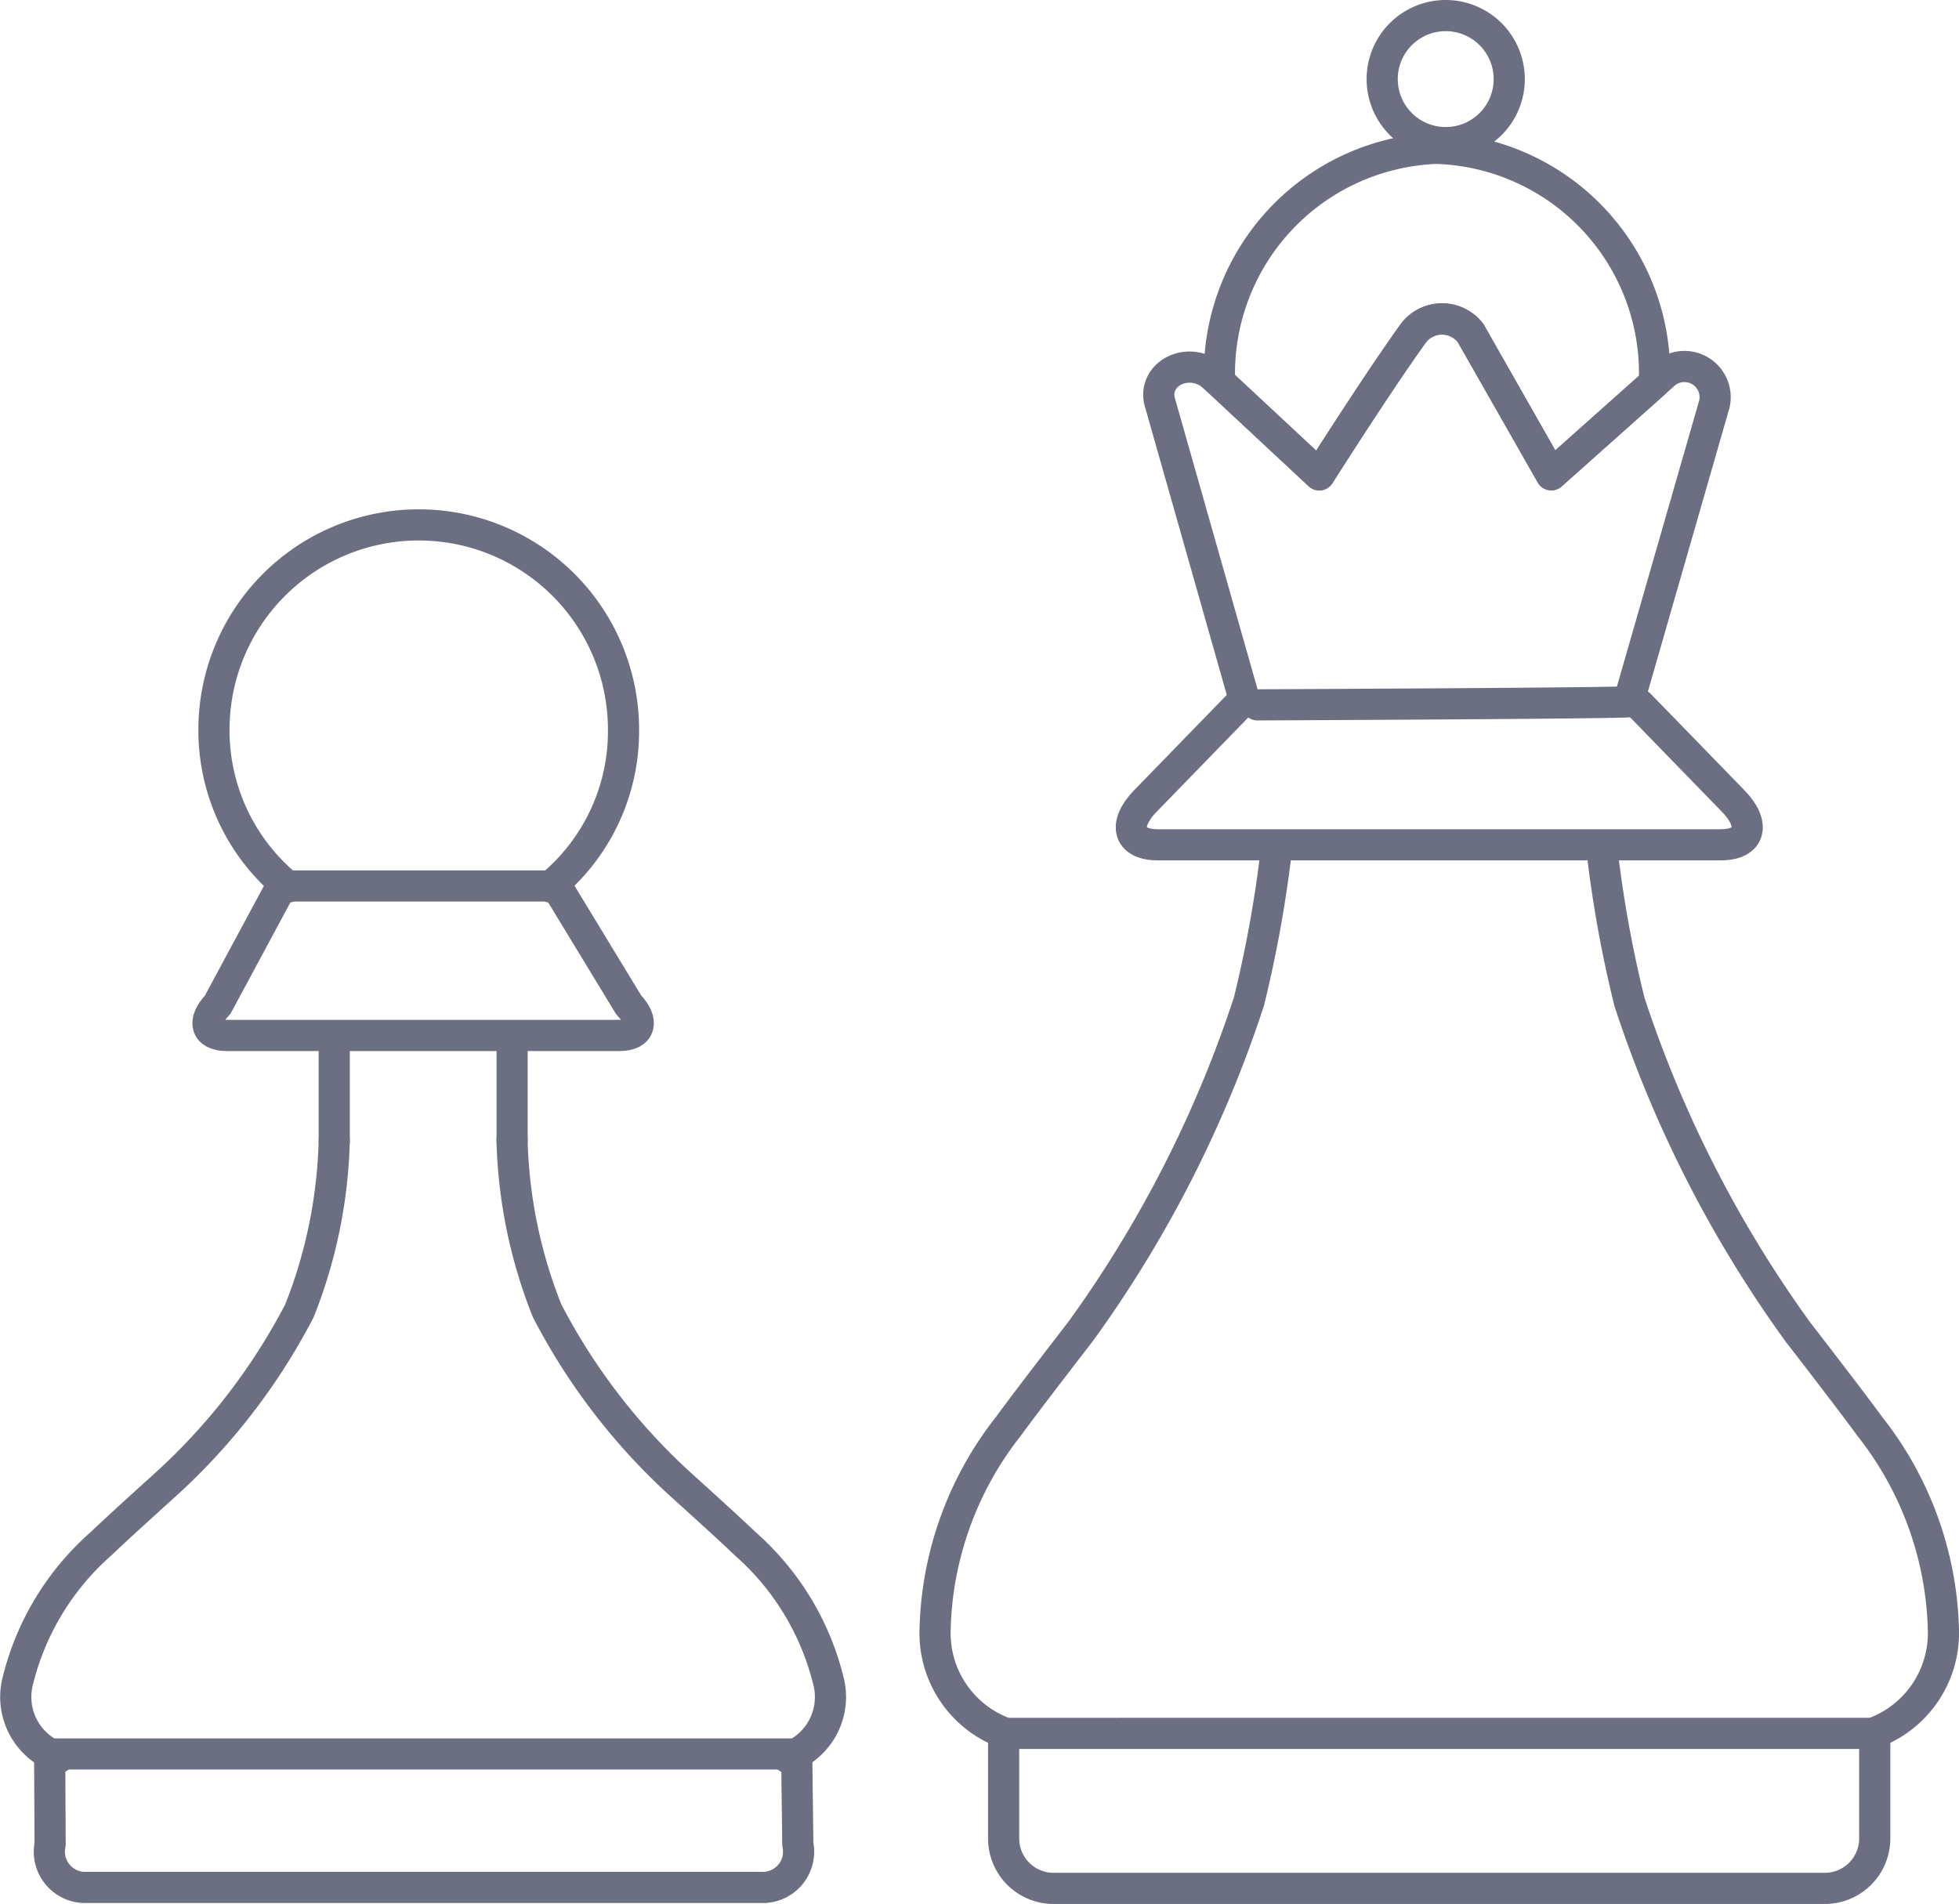 <svg xmlns="http://www.w3.org/2000/svg" width="50.295" height="48.887" viewBox="0 0 50.295 48.887">
  <g id="who-we_02" transform="translate(-12284.331 19067.932)">
    <path id="Tracciato_49981" data-name="Tracciato 49981" d="M10.413,6.009,12.2,8.95c.394.406.316.784-.23.784H1.875c-.546,0-.624-.377-.23-.784L3.225,6.013" transform="translate(12288.272 -19051.08)" fill="none" stroke="#6c6f81" stroke-linecap="round" stroke-linejoin="round" stroke-width="0.8"/>
    <path id="Tracciato_49982" data-name="Tracciato 49982" d="M18.675,14.84H1.367a.919.919,0,0,1-.944-1.108L.411,11.414H19.59l.029,2.318A.919.919,0,0,1,18.675,14.84Z" transform="translate(12285.195 -19034.311)" fill="none" stroke="#6c6f81" stroke-linecap="round" stroke-linejoin="round" stroke-width="0.8"/>
    <path id="Tracciato_49983" data-name="Tracciato 49983" d="M1.281,23.422A1.656,1.656,0,0,1,.243,21.428a6.872,6.872,0,0,1,2.133-3.5c.4-.386,1.6-1.469,1.6-1.469a15.958,15.958,0,0,0,3.491-4.509,12.658,12.658,0,0,0,.894-4.373" transform="translate(12284.551 -19046.225)" fill="none" stroke="#6c6f81" stroke-linecap="round" stroke-linejoin="round" stroke-width="0.8"/>
    <line id="Linea_957" data-name="Linea 957" y1="2.466" transform="translate(12292.912 -19041.115)" fill="none" stroke="#6c6f81" stroke-linecap="round" stroke-linejoin="round" stroke-width="0.8"/>
    <path id="Tracciato_49984" data-name="Tracciato 49984" d="M10.379,23.422a1.656,1.656,0,0,0,1.038-1.994,6.872,6.872,0,0,0-2.133-3.5c-.4-.386-1.6-1.469-1.6-1.469A15.958,15.958,0,0,1,4.2,11.947,12.658,12.658,0,0,1,3.3,7.574" transform="translate(12294.177 -19046.225)" fill="none" stroke="#6c6f81" stroke-linecap="round" stroke-linejoin="round" stroke-width="0.8"/>
    <line id="Linea_958" data-name="Linea 958" y1="2.466" transform="translate(12297.479 -19041.115)" fill="none" stroke="#6c6f81" stroke-linecap="round" stroke-linejoin="round" stroke-width="0.8"/>
    <path id="Tracciato_49985" data-name="Tracciato 49985" d="M11.951,8.987a5.166,5.166,0,0,1-1.891,4.037A.236.236,0,0,0,9.932,13H3.454a.177.177,0,0,0-.107.025A5.184,5.184,0,0,1,1.436,8.987a5.257,5.257,0,1,1,10.515,0Z" transform="translate(12288.388 -19058.184)" fill="none" stroke="#6c6f81" stroke-linecap="round" stroke-linejoin="round" stroke-width="0.8"/>
    <path id="Tracciato_49986" data-name="Tracciato 49986" d="M27.7,15.261H7.9a1.282,1.282,0,0,1-1.28-1.28v-2.7H28.985v2.7A1.282,1.282,0,0,1,27.7,15.261Z" transform="translate(12303.478 -19034.707)" fill="none" stroke="#6c6f81" stroke-linecap="round" stroke-linejoin="round" stroke-width="0.8"/>
    <path id="Tracciato_49987" data-name="Tracciato 49987" d="M7.916,28.257a2.733,2.733,0,0,1-1.723-2.65A8.76,8.76,0,0,1,8.08,20.4c.451-.624,1.842-2.42,1.842-2.42A30.784,30.784,0,0,0,14.25,9.5a31.84,31.84,0,0,0,.681-3.7" transform="translate(12302.146 -19051.717)" fill="none" stroke="#6c6f81" stroke-linecap="round" stroke-linejoin="round" stroke-width="0.8"/>
    <path id="Tracciato_49988" data-name="Tracciato 49988" d="M17.387,28.263a2.736,2.736,0,0,0,1.727-2.65,8.763,8.763,0,0,0-1.891-5.2c-.451-.624-1.842-2.42-1.842-2.42a30.784,30.784,0,0,1-4.328-8.484,31.148,31.148,0,0,1-.681-3.7" transform="translate(12315.111 -19051.723)" fill="none" stroke="#6c6f81" stroke-linecap="round" stroke-linejoin="round" stroke-width="0.8"/>
    <path id="Tracciato_49989" data-name="Tracciato 49989" d="M20.467,4.847l2.412,2.482c.562.578.451,1.116-.328,1.116H8.1c-.779,0-.89-.537-.328-1.116l2.408-2.478" transform="translate(12305.957 -19054.686)" fill="none" stroke="#6c6f81" stroke-linecap="round" stroke-linejoin="round" stroke-width="0.8"/>
    <path id="Tracciato_49990" data-name="Tracciato 49990" d="M10.122,12.346s9.5-.041,9.534-.082l2.2-7.651a.789.789,0,0,0-1.268-.779l-.275.246L17.666,6.439,15.59,2.8a.922.922,0,0,0-1.46,0c-.944,1.309-2.42,3.643-2.42,3.643L9.145,4.051,8.9,3.834c-.669-.435-1.5.082-1.272.779L9.8,12.264" transform="translate(12306.492 -19062.18)" fill="none" stroke="#6c6f81" stroke-linecap="round" stroke-linejoin="round" stroke-width="0.8"/>
    <path id="Tracciato_49991" data-name="Tracciato 49991" d="M19.136,7.387,16.49,9.746,14.418,6.1a.926.926,0,0,0-1.465,0c-.944,1.313-2.42,3.643-2.42,3.643L7.973,7.359A5.789,5.789,0,0,1,13.54,1.365,5.782,5.782,0,0,1,19.136,7.387Z" transform="translate(12307.669 -19065.488)" fill="none" stroke="#6c6f81" stroke-linecap="round" stroke-linejoin="round" stroke-width="0.8"/>
    <path id="Tracciato_49992" data-name="Tracciato 49992" d="M12.252,2.167A1.631,1.631,0,1,1,10.62.534,1.632,1.632,0,0,1,12.252,2.167Z" transform="translate(12310.827 -19068.066)" fill="none" stroke="#6c6f81" stroke-linecap="round" stroke-linejoin="round" stroke-width="0.8"/>
  </g>
</svg>
